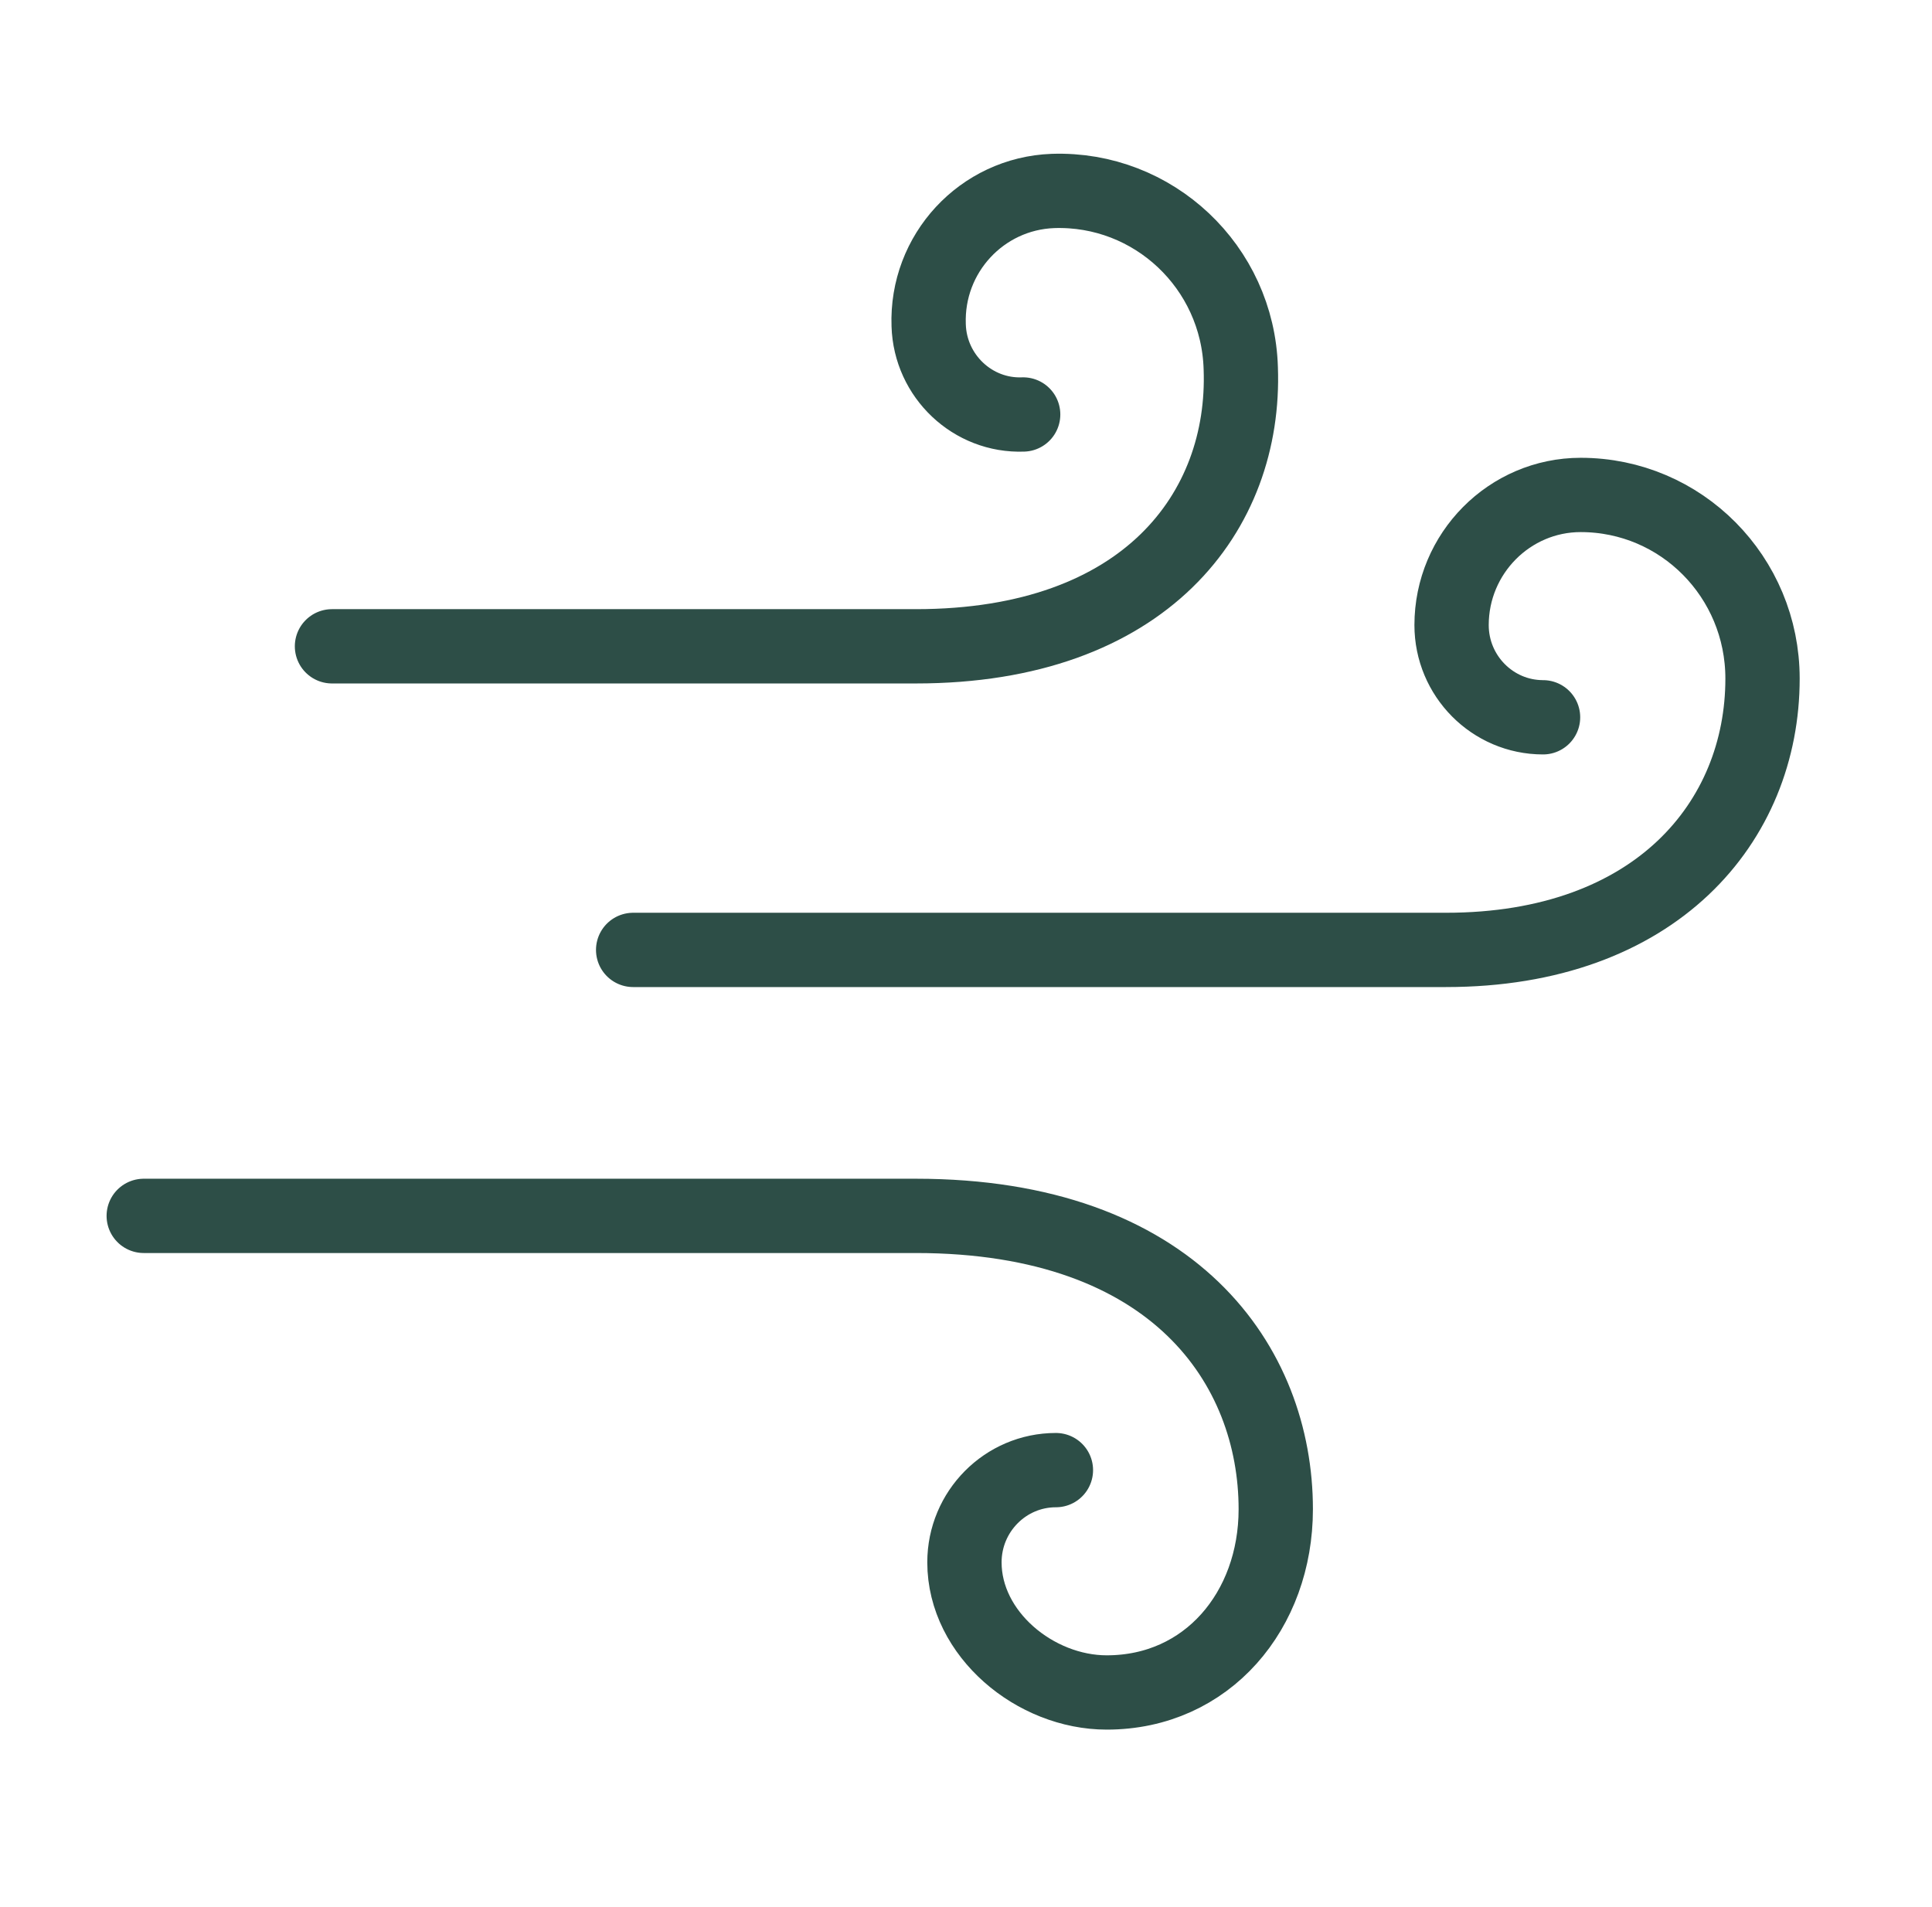 <svg fill="none" height="77" viewBox="0 0 78 77" width="78" xmlns="http://www.w3.org/2000/svg"><g stroke="#2d4e47" stroke-linecap="round" stroke-linejoin="round" stroke-miterlimit="10" stroke-width="3"><path d="m42.63 59.361c-2.037 0-3.693 1.67-3.693 3.723 0 2.896 2.857 5.255 5.745 5.255 4.058 0 6.824-3.309 6.824-7.4 0-5.776-4.073-11.844-14.53-11.844h-31.173"/><path d="m62.297 28.963c-2.037 0-3.693-1.67-3.693-3.723 0-2.896 2.341-5.255 5.213-5.255 4.058 0 7.341 3.309 7.341 7.416 0 5.776-4.301 10.955-12.782 10.955h-32.814"/><path d="m41.308 16.736c-2.037.077-3.754-1.548-3.815-3.601-.106-2.896 2.143-5.317 5.016-5.424 4.058-.138 7.463 3.064 7.584 7.155.213 5.776-3.845 11.231-13.117 11.231h-23.573"/></g></svg>